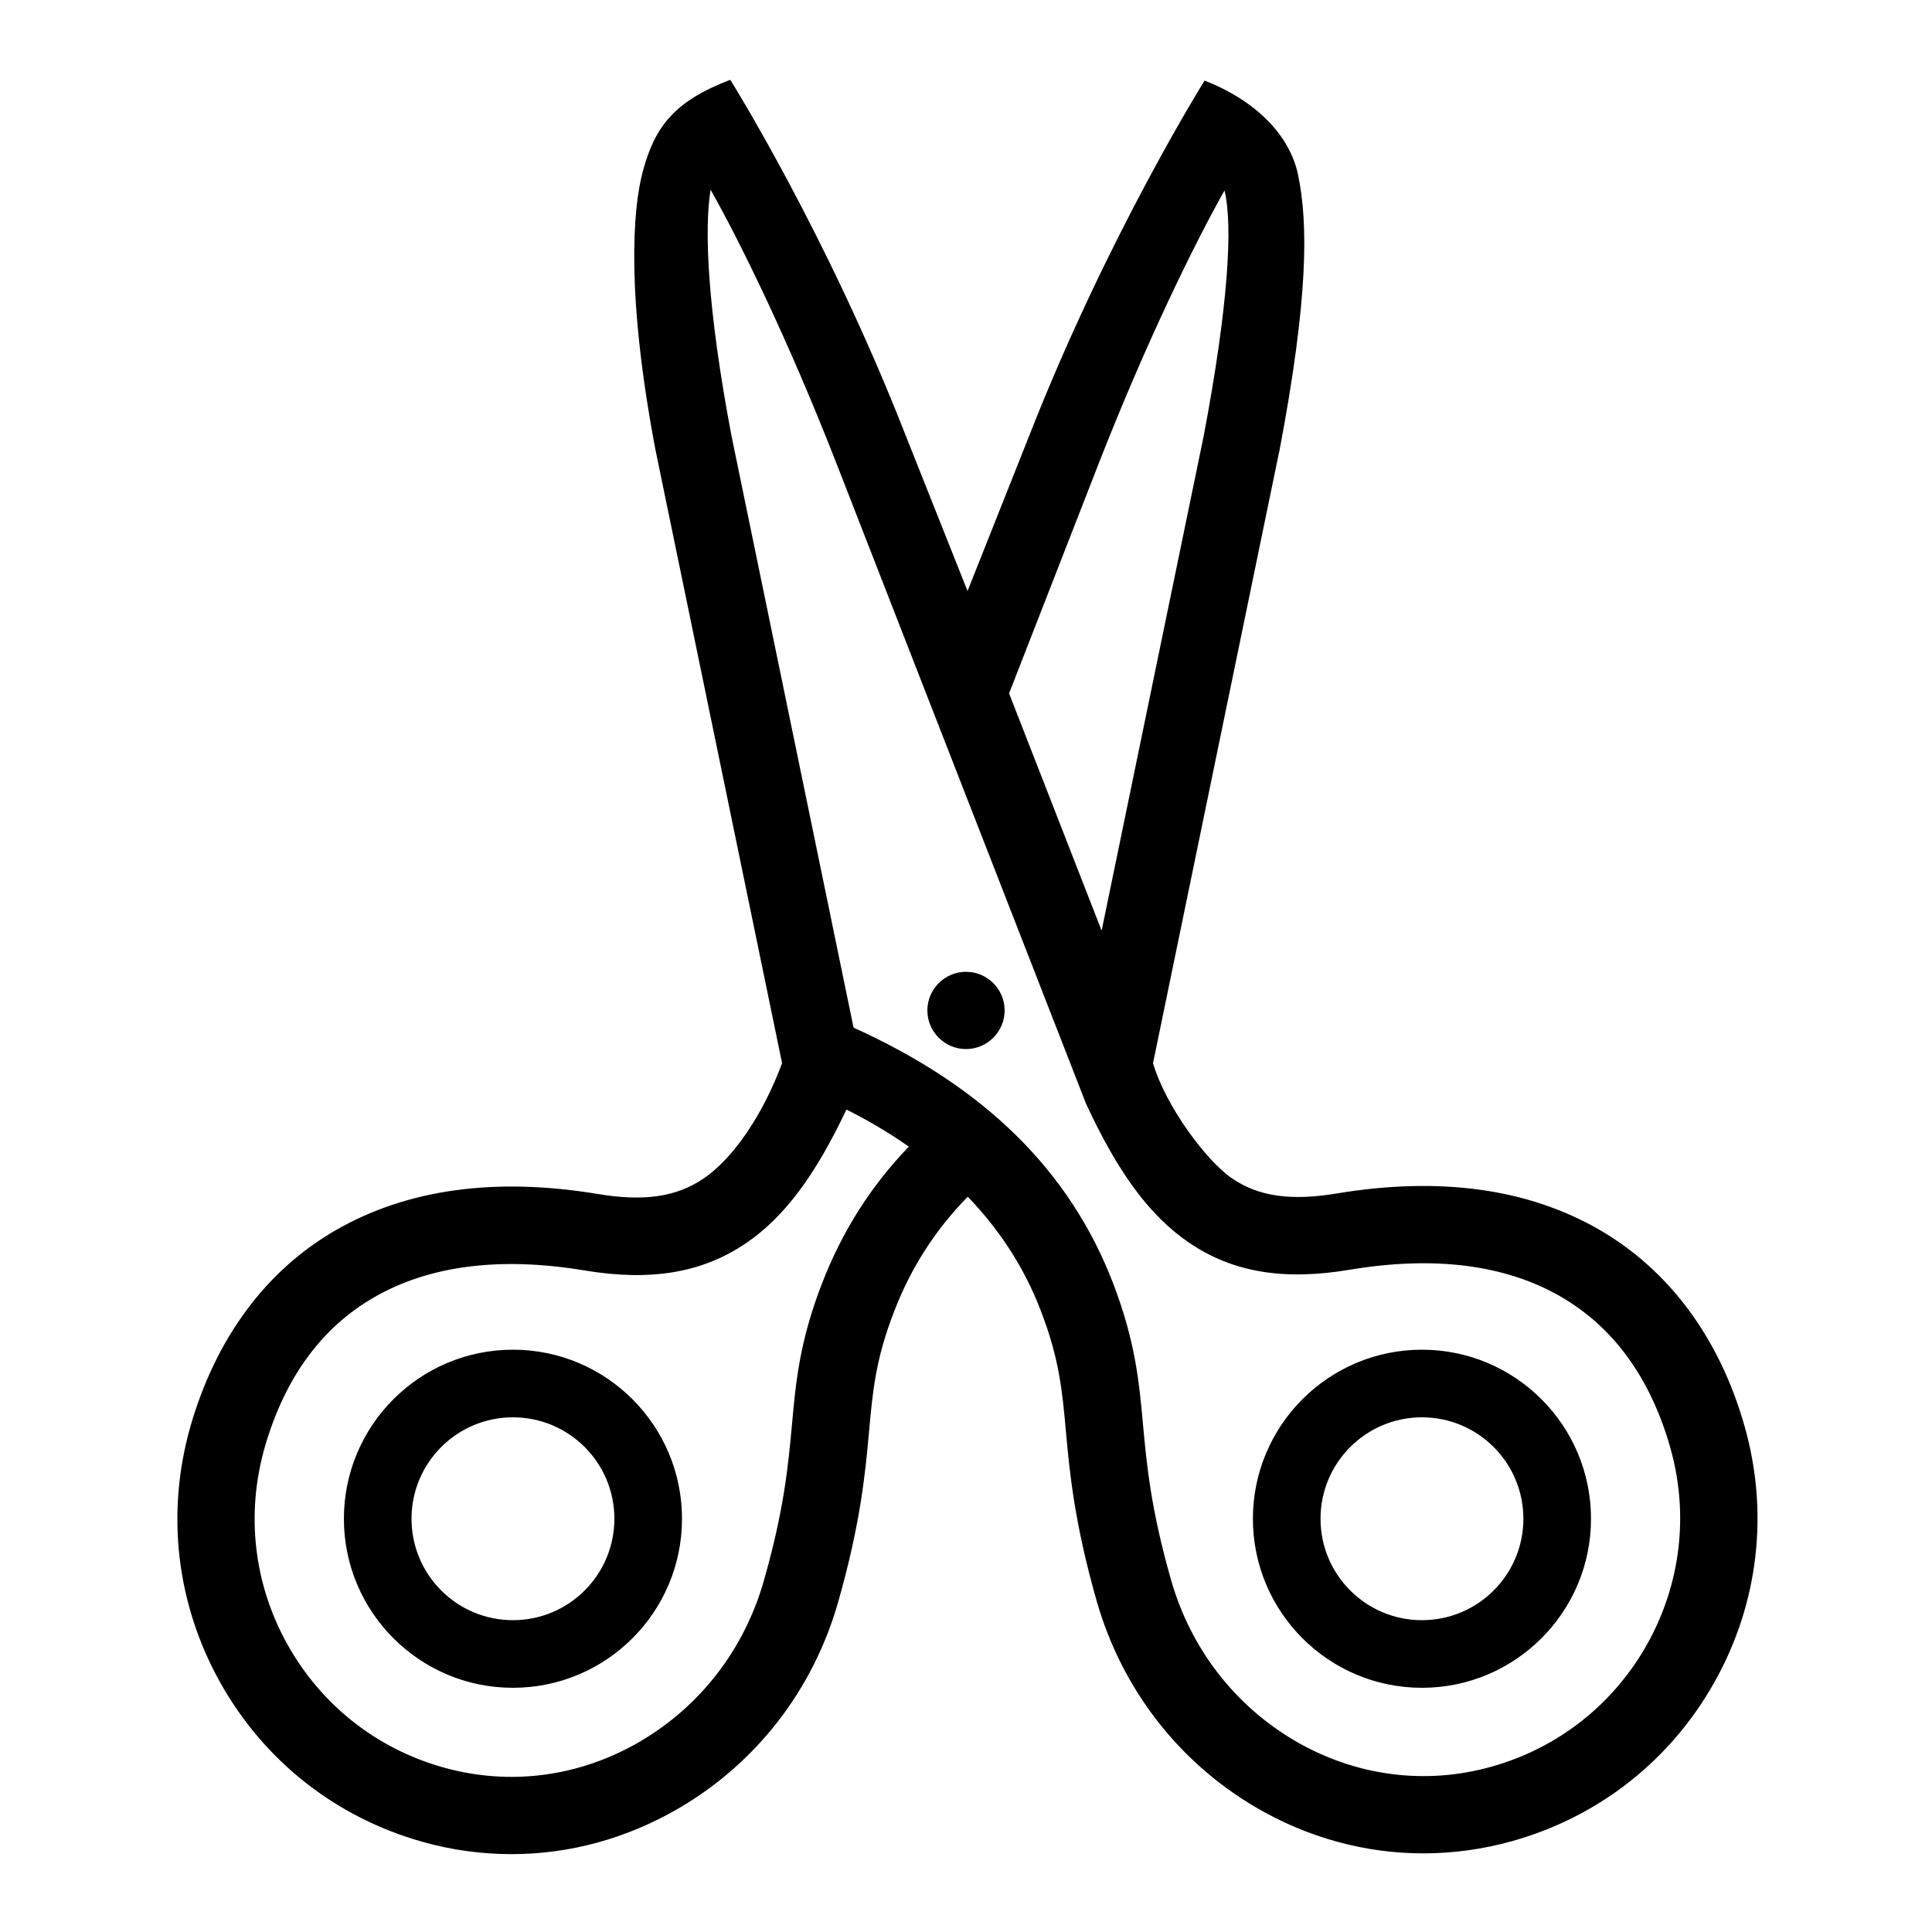 <?xml version="1.0" encoding="UTF-8"?> <!-- Generator: Adobe Illustrator 23.1.1, SVG Export Plug-In . SVG Version: 6.00 Build 0) --> <svg xmlns="http://www.w3.org/2000/svg" xmlns:xlink="http://www.w3.org/1999/xlink" id="icon" x="0px" y="0px" viewBox="0 0 1000 1000" style="enable-background:new 0 0 1000 1000;" xml:space="preserve"> <path d="M902.9,737.9c-13-45.5-39-80.5-75.1-101.4c-36.9-21.3-82.5-27.6-135.7-18.8c-23.9,4-40.6,1.6-54.3-7.7 c-13.6-9.3-34.5-37.6-41-59.7l65.3-316.5l0.1-0.3c15.1-79.5,14.9-117.8,9.7-142.9c-4.3-20.9-22.3-38.7-48.4-48.9 c0,0-50.1,80-90.6,183.4l-32.1,80.8l-32.3-81.2C428.1,121.3,378,41.3,378,41.3c-28.9,11-39,24.2-45.2,47.1 c-5.5,20.1-8.6,65.1,6.5,144.6l65.5,317.3c-9.7,26.2-25.2,49.5-41.1,60c-13.8,9.2-30.4,11.7-54.3,7.7c-53.2-8.8-98.8-2.5-135.7,18.8 c-36.1,20.8-62,55.9-75.1,101.4c-12.8,44.8-7.4,91.8,15.3,132.5c22.7,40.7,59.9,70,104.7,82.6c15.2,4.3,30.7,6.4,46.2,6.4 c30.1,0,59.8-8.1,86.8-23.9c40.1-23.5,69.3-61.3,82.2-106.5c11.6-40.6,14.1-67,16-88.2c1.9-21,3.4-37.6,13-62.3 c8.7-22.6,21.2-42.1,38.1-59.4c15,15.6,28.6,34.9,37.8,59c9.6,24.8,11.1,41.4,13,62.3c1.9,21.2,4.4,47.6,16,88.2 c13,45.2,42.2,83,82.2,106.5c26.9,15.8,56.7,23.9,86.8,23.9c15.4,0,30.9-2.1,46.2-6.4c44.8-12.6,82-41.9,104.7-82.6 C910.3,829.7,915.7,782.6,902.9,737.9z M569.2,238.6c24.3-62,49.2-112.7,64.6-140c4.5,18.4,1.8,60.7-10.8,127.2l-52.8,255.9 l-47.9-122.8L569.2,238.6z M425.4,664.5c-11.6,30-13.5,50.9-15.5,73.1c-1.9,20.6-4,43.8-14.6,80.8c-10.1,35.3-32.8,64.7-64,83 c-31.3,18.3-67.4,23.1-101.9,13.4c-34.5-9.7-63.1-32.3-80.6-63.6c-17.5-31.3-21.6-67.5-11.8-102c10.3-35.8,29.3-62,56.6-77.7 c28.6-16.5,65.3-21.2,109.1-13.9c34.3,5.7,60.8,1.2,83.4-14.1c19.7-13.4,35.8-34.9,52-69.2c9.6,4.8,20.8,11.1,32.3,19.2 C450.6,614.1,435.8,637.5,425.4,664.5z M852.7,850.8c-17.5,31.3-46.1,53.9-80.6,63.6c-34.4,9.7-70.6,4.9-101.9-13.4 c-31.2-18.3-53.9-47.8-64-83c-10.6-37-12.7-60.3-14.6-80.8c-2-22.2-4-43.1-15.5-73.1c-22.4-58.1-66.4-101.5-134.3-132.2l-63.2-306.4 c-12.6-66.5-14.1-107.3-10.8-127.3c15.4,27.2,40.2,77.9,64.5,140l129.8,333c16.6,35.9,33,58.1,53.2,71.9 c22.5,15.4,49,19.9,83.4,14.1c43.8-7.3,80.5-2.6,109.1,13.9c27.3,15.8,46.3,41.9,56.6,77.7C874.3,783.3,870.1,819.5,852.7,850.8z M520,523c0,11-9,20-20,20s-20-9-20-20c0-11,9-20,20-20S520,512,520,523z M265.5,698.6c-48.3,0-87.5,39.2-87.5,87.5 c0,48.3,39.2,87.5,87.5,87.5s87.5-39.2,87.5-87.5C353,737.8,313.8,698.6,265.5,698.6z M265.5,838.6c-29,0-52.5-23.5-52.5-52.5 c0-29,23.5-52.5,52.5-52.5s52.5,23.5,52.5,52.5C318,815.1,294.5,838.6,265.5,838.6z M736,698.6c-48.3,0-87.5,39.2-87.5,87.5 c0,48.3,39.2,87.5,87.5,87.5s87.5-39.2,87.5-87.5C823.5,737.8,784.3,698.6,736,698.6z M736,838.6c-29,0-52.5-23.5-52.5-52.5 c0-29,23.5-52.5,52.5-52.5s52.5,23.5,52.5,52.5C788.5,815.1,765,838.6,736,838.6z"></path> </svg> 